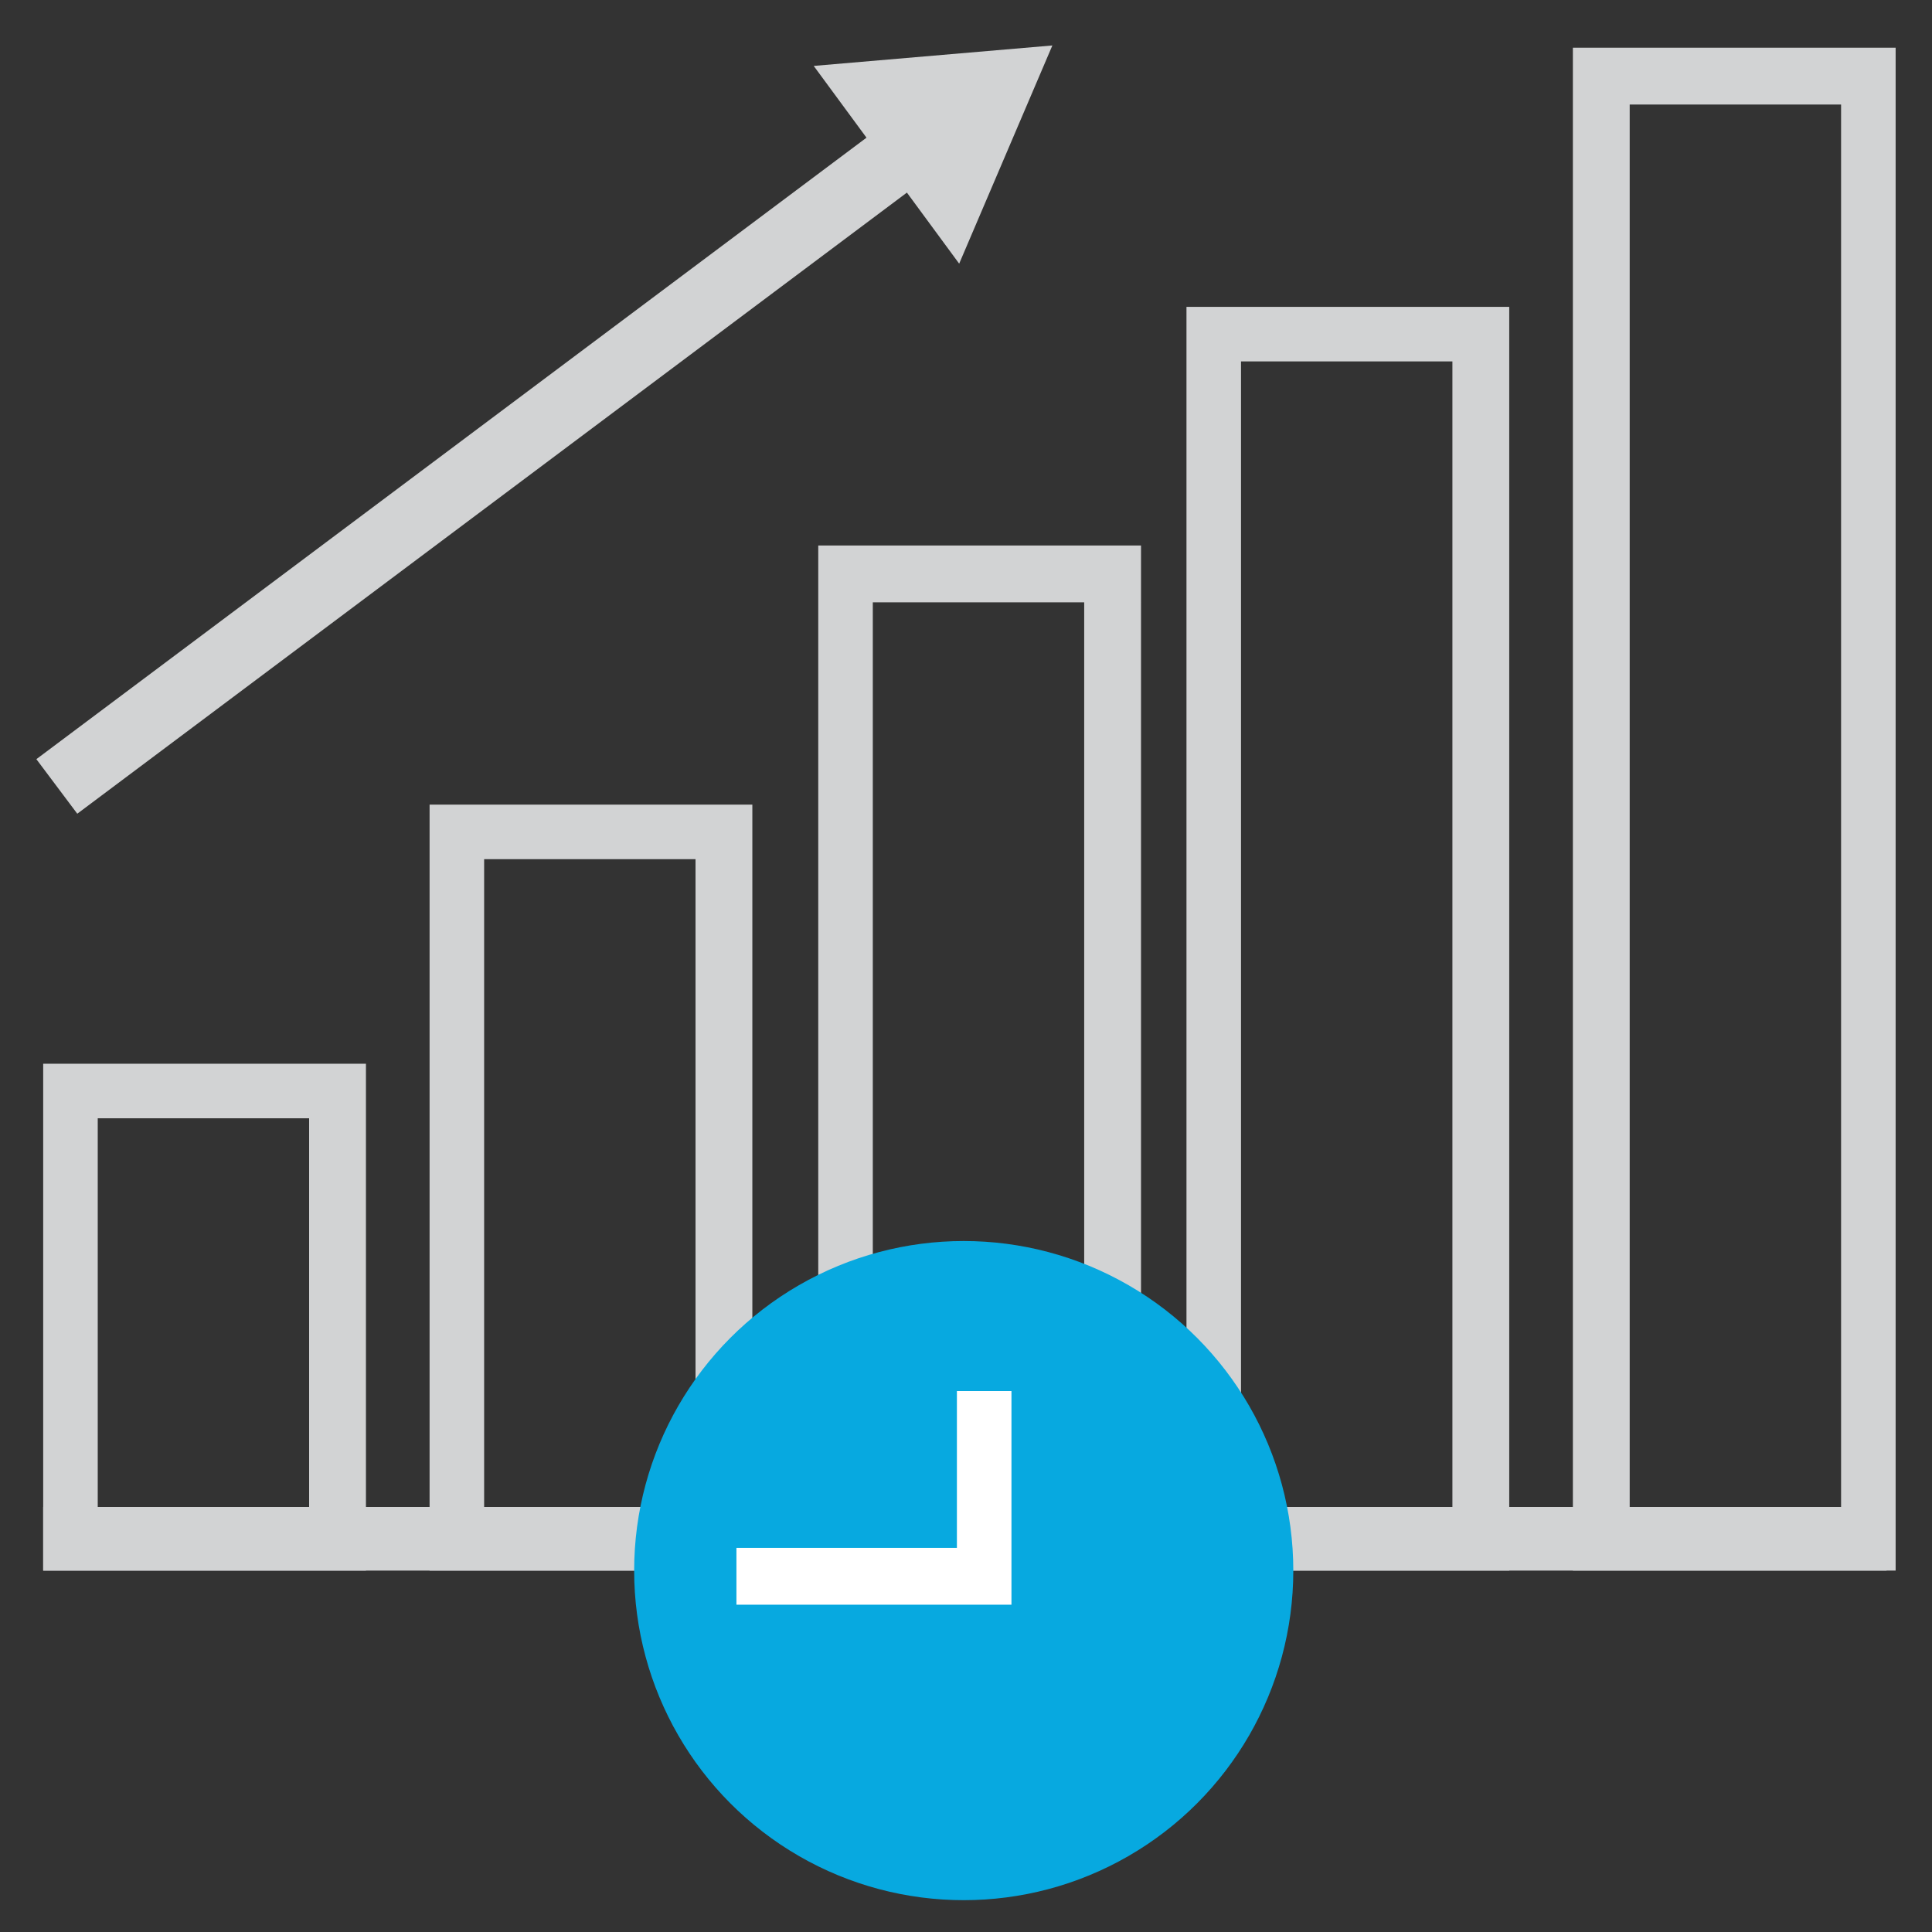 <?xml version="1.0" encoding="utf-8"?>
<!-- Generator: Adobe Illustrator 21.0.0, SVG Export Plug-In . SVG Version: 6.00 Build 0)  -->
<svg version="1.1" id="Layer_1" xmlns="http://www.w3.org/2000/svg" xmlns:xlink="http://www.w3.org/1999/xlink" x="0px" y="0px"
	 viewBox="0 0 85 85" style="enable-background:new 0 0 85 85;" xml:space="preserve">
<rect x="0" y="0" width="85" height="85" fill="#333333" stroke="none"/>
<style type="text/css">
	.st0{fill:#D2D3D4;}
	.st1{fill:#07A9E0;}
	.st2{fill:#FFFFFF;}
</style>
<g>
	<g>
		<g>
			<g>
				<path class="st0" d="M16.1,69.1H1.9V46.8l14.2,0V69.1z M4.3,66.6h9.3V49.2l-9.3,0V66.6z"/>
			</g>
		</g>
		<g>
			<g>
				<path class="st0" d="M33.1,69.1H18.9V35.4l14.2,0V69.1z M21.3,66.6h9.3V37.8l-9.3,0V66.6z"/>
			</g>
		</g>
		<g>
			<g>
				<path class="st0" d="M50.2,69.1H36V24l14.2,0V69.1z M38.4,66.6h9.3V26.5l-9.3,0V66.6z"/>
			</g>
		</g>
		<g>
			<g>
				<path class="st0" d="M66.4,69.1H52.2V13.5l14.2,0V69.1z M54.6,66.6h9.3V15.9l-9.3,0V66.6z"/>
			</g>
		</g>
		<g>
			<g>
				<path class="st0" d="M83.4,69.1H69.2V2.1l14.2,0V69.1z M71.7,66.6H81V4.6l-9.3,0V66.6z"/>
			</g>
		</g>
		<g>
			<g>
				<path class="st0" d="M83,69.1H1.9v-2.8l81.1,0V69.1z"/>
			</g>
		</g>
	</g>
	<g>
		<circle class="st1" cx="42.4" cy="69.1" r="14.5"/>
	</g>
	<g>
		<polygon class="st2" points="44.5,70.6 44.5,61.2 42.1,61.2 42.1,68.1 32.4,68.1 32.4,70.6 		"/>
	</g>
	<g>
		<g>
			<polygon class="st0" points="3.4,35.8 40.8,7.8 39,5.4 1.6,33.4 			"/>
		</g>
		<g>
			<g>
				<polygon class="st0" points="42.2,11.6 46.3,2 35.8,2.9 				"/>
			</g>
		</g>
	</g>
</g>
</svg>
